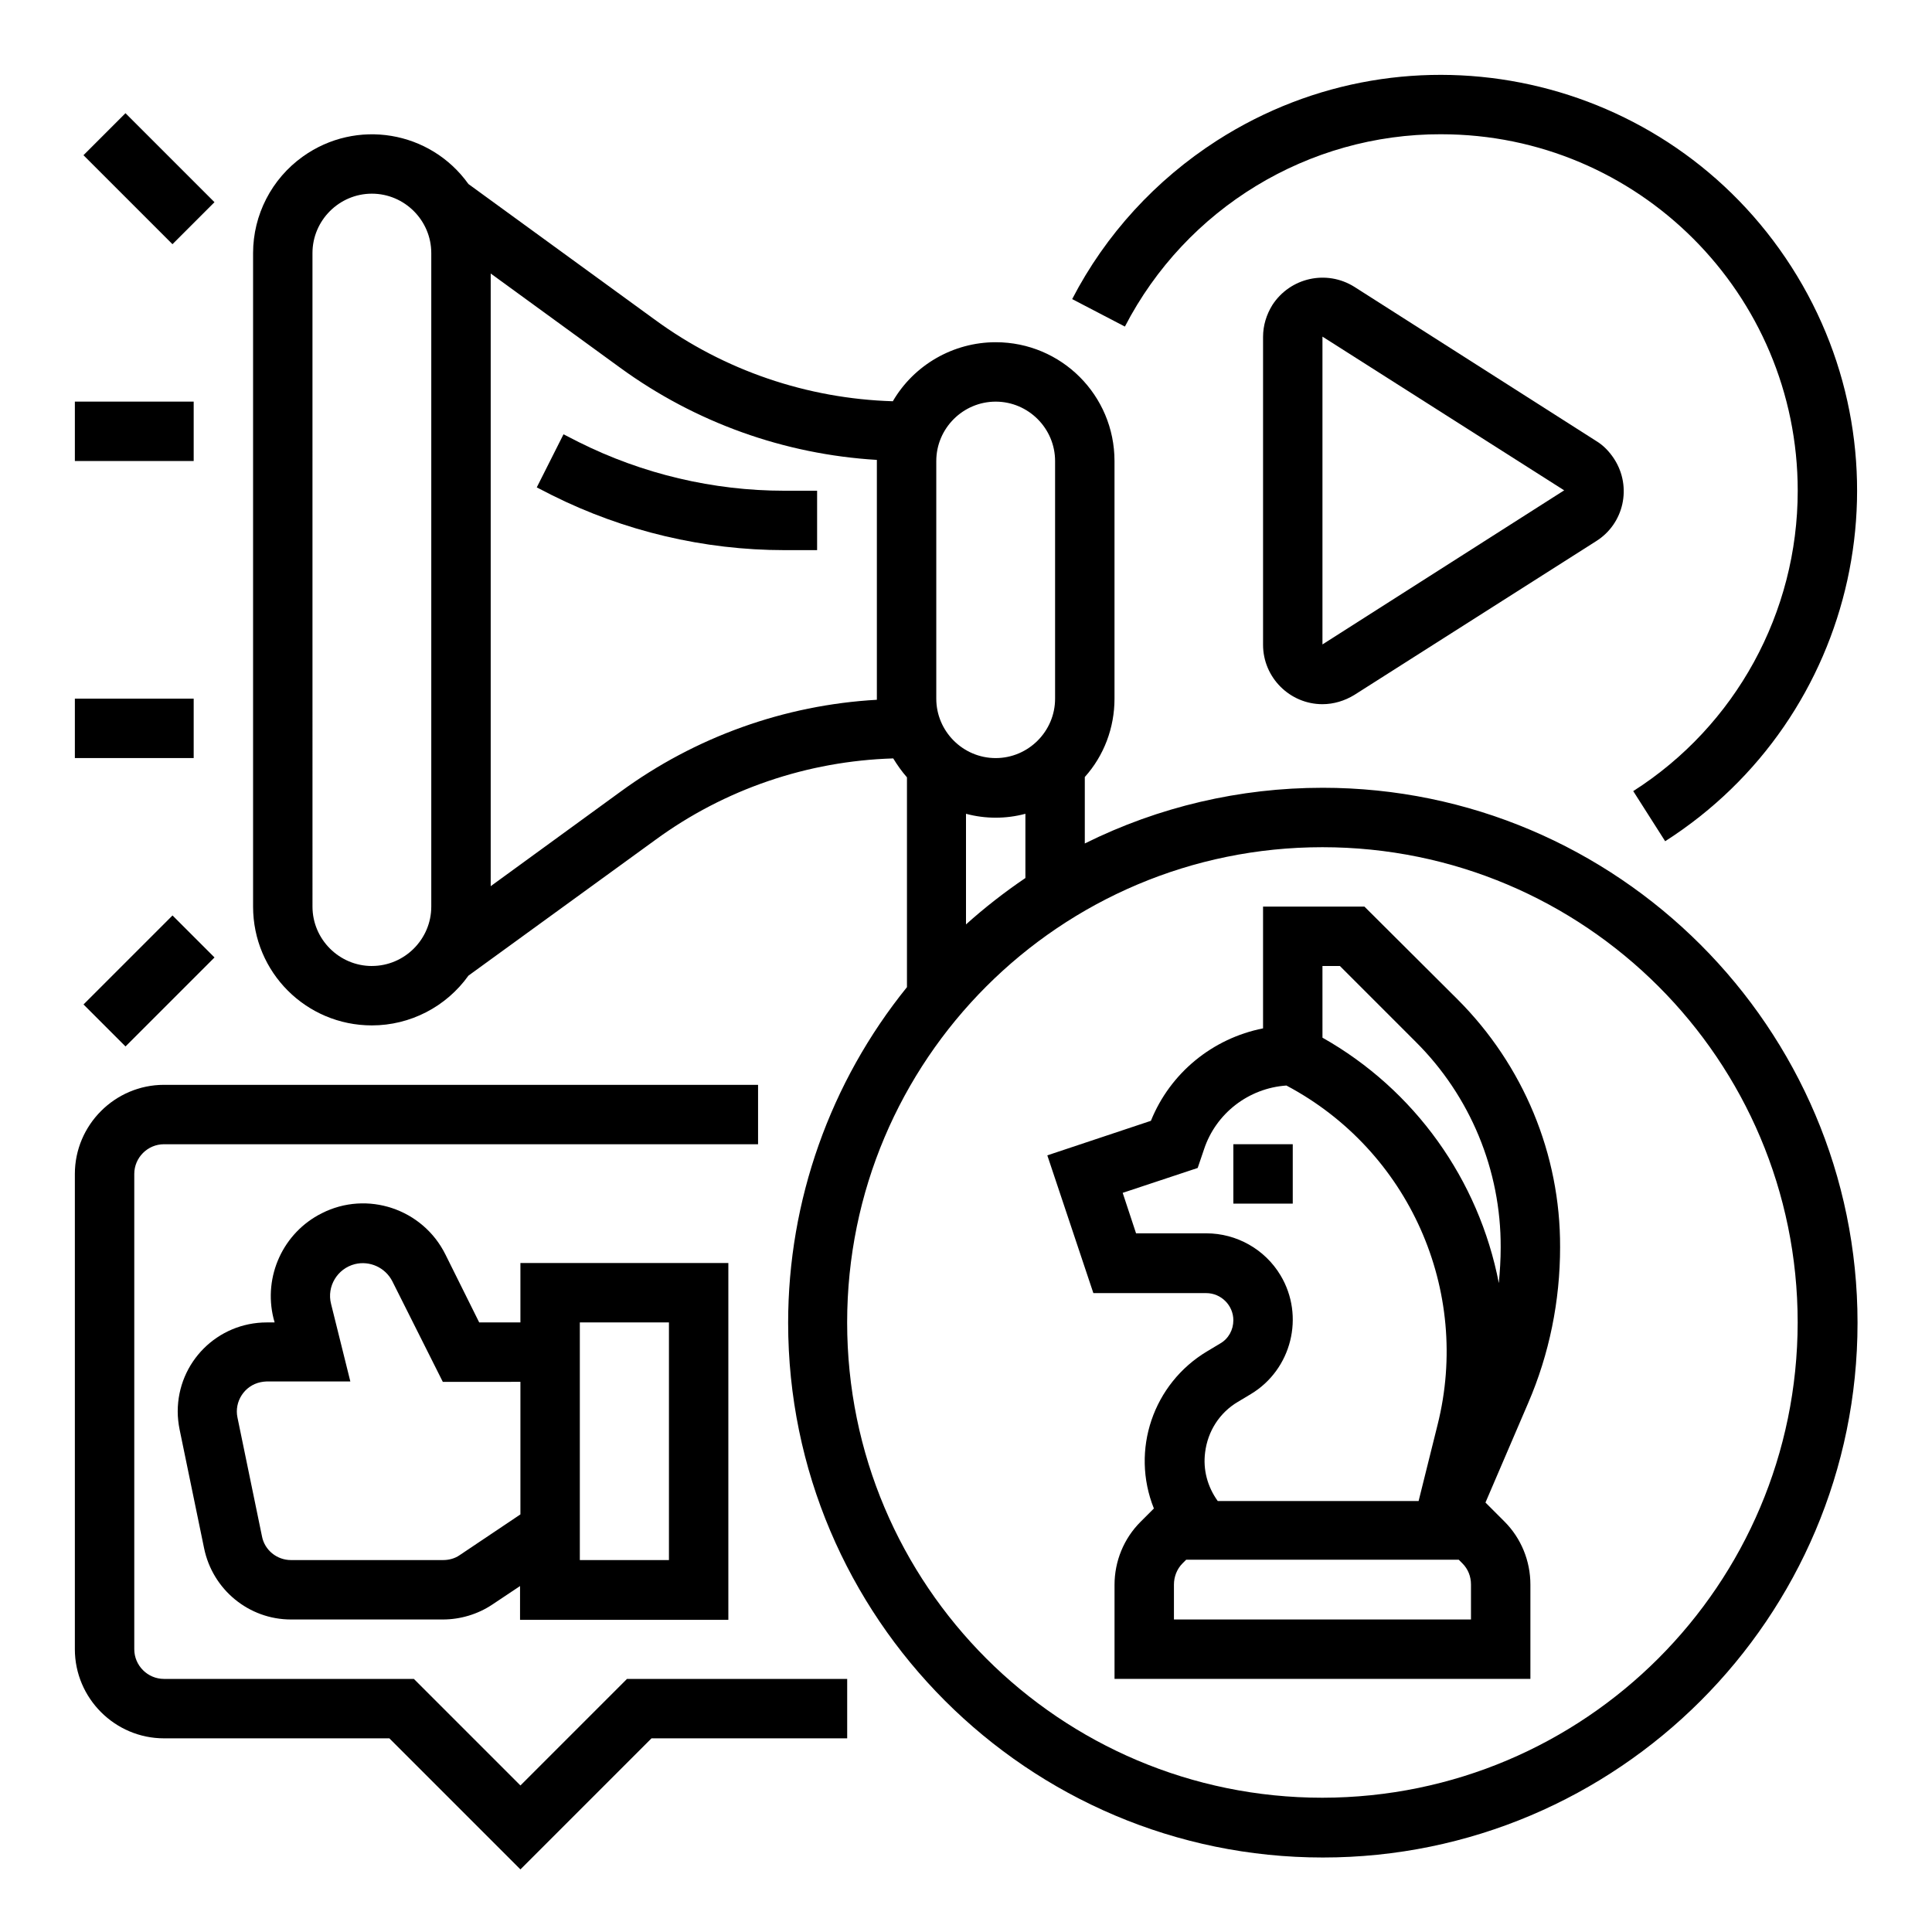 <?xml version="1.0" encoding="UTF-8"?>
<!-- Uploaded to: ICON Repo, www.iconrepo.com, Generator: ICON Repo Mixer Tools -->
<svg fill="#000000" width="800px" height="800px" version="1.1" viewBox="144 144 512 512" xmlns="http://www.w3.org/2000/svg">
 <g>
  <path d="m163.84 250.43h31.488v15.742h-31.488z"/>
  <path d="m163.84 329.15h31.488v15.742h-31.488z"/>
  <path d="m502.93 220.02c-7.379-4.625-17.023-2.461-21.746 4.82-1.574 2.559-2.461 5.41-2.461 8.461v81.574c0 8.66 7.086 15.742 15.742 15.742 2.953 0 5.902-0.887 8.461-2.461l64.059-40.738c7.379-4.625 9.543-14.367 4.82-21.746-1.277-1.969-2.856-3.641-4.82-4.82zm-8.465 94.762v-81.574l64.059 40.738z"/>
  <path d="m494.46 352.77c-21.844 0-43.395 5.019-62.977 14.762v-17.613c5.117-5.707 7.871-13.086 7.871-20.762v-62.977c0-17.418-14.07-31.488-31.488-31.488-11.219 0-21.648 6.004-27.258 15.645-22.73-0.688-44.672-8.168-62.977-21.551l-49.492-36.016c-10.133-14.168-29.715-17.414-43.887-7.281-8.266 5.906-13.184 15.449-13.184 25.586v173.18c0 17.418 14.07 31.488 31.488 31.488 10.137 0 19.68-4.922 25.586-13.188l49.594-36.016c18.301-13.383 40.246-20.859 62.977-21.551 1.082 1.77 2.262 3.445 3.641 5.019v55.598c-20.367 25.191-31.488 56.582-31.488 88.953 0 78.129 63.566 141.7 141.7 141.7s141.7-63.566 141.7-141.7-63.664-141.79-141.8-141.79zm-94.461 36.211v-29.32c5.117 1.379 10.629 1.379 15.742 0v17.023c-5.512 3.738-10.824 7.871-15.742 12.297zm-7.875-122.8c0-8.66 7.086-15.742 15.742-15.742 8.66 0 15.742 7.086 15.742 15.742v62.977c0 8.66-7.086 15.742-15.742 15.742-8.66 0-15.742-7.086-15.742-15.742zm-149.57 133.82c-8.66 0-15.742-7.086-15.742-15.742l-0.004-173.19c0-8.66 7.086-15.742 15.742-15.742 8.66 0 15.742 7.086 15.742 15.742v173.18c0.004 8.66-7.078 15.746-15.738 15.746zm65.828-46.152-34.34 24.996v-162.36l34.34 24.992c19.875 14.465 43.395 22.926 67.996 24.402v0.297 62.977 0.297c-24.504 1.379-48.117 9.84-67.996 24.402zm186.07 266.57c-69.57 0-125.95-56.383-125.95-125.95 0-69.57 56.383-125.95 125.95-125.95 69.57 0 125.95 56.383 125.95 125.95-0.098 69.57-56.383 125.86-125.95 125.95z"/>
  <path d="m337.02 573.18v-94.465h-55.105v15.742h-10.922l-8.953-18.008c-6.004-12.102-20.762-17.023-32.766-10.922-10.234 5.117-15.547 16.727-12.793 27.848l0.297 1.082h-2.066c-13.086 0-23.617 10.527-23.617 23.617 0 1.574 0.195 3.246 0.492 4.723l6.496 31.488c2.258 11.023 11.902 18.895 23.02 18.895h40.246c4.625 0 9.25-1.379 13.086-3.938l7.379-4.922v8.953l55.207 0.004zm-39.359-78.723h23.617v62.977h-23.617zm-31.883 61.699c-1.277 0.887-2.856 1.277-4.328 1.277h-40.348c-3.738 0-6.988-2.656-7.676-6.297l-6.496-31.488c-0.887-4.231 1.871-8.461 6.102-9.348 0.492-0.098 1.082-0.195 1.574-0.195h22.238l-5.113-20.566c-1.18-4.625 1.672-9.348 6.297-10.527 3.938-0.984 8.07 0.887 9.938 4.527l13.383 26.668 20.566-0.004v35.129z"/>
  <path d="m166.13 410.19 23.586-23.586 11.133 11.133-23.586 23.586z"/>
  <path d="m297.37 261.16-4.035-2.066-7.086 14.07 4.035 2.066c19.09 9.543 40.246 14.562 61.598 14.562h8.66v-15.742h-8.66c-18.891 0-37.586-4.43-54.512-12.891z"/>
  <path d="m166.12 185.13 11.133-11.133 23.586 23.586-11.133 11.133z"/>
  <path d="m557.44 474.49c0.098-24.602-9.742-48.215-27.16-65.633l-24.695-24.602h-26.863v32.273c-13.383 2.656-24.602 11.809-29.719 24.5l-27.453 9.152 12.203 36.508h29.914c3.938 0 7.184 3.246 7.184 7.184 0 2.559-1.277 4.922-3.543 6.199l-3.445 2.066c-14.27 8.562-20.27 26.176-14.07 41.625l-3.543 3.543c-4.43 4.43-6.887 10.43-6.887 16.727v24.895h110.21v-24.992c0-6.297-2.461-12.301-6.887-16.727l-5.019-5.019 11.316-26.371c5.609-12.988 8.461-27.062 8.461-41.328zm-58.352-74.488 20.074 20.074c14.465 14.367 22.633 34.047 22.535 54.516 0 3.148-0.195 6.297-0.492 9.445-5.312-27.453-22.336-51.266-46.738-65.043l-0.004-18.992zm-35.719 128.9c0.688-5.609 3.836-10.527 8.66-13.383l3.445-2.066c10.824-6.496 14.367-20.664 7.871-31.488-4.133-6.887-11.609-11.121-19.68-11.121h-18.598l-3.543-10.727 19.875-6.594 1.672-4.922c3.148-9.543 11.809-16.234 21.844-16.926 32.473 17.219 49.004 54.316 40.051 89.938l-5.019 20.172h-53.234c-2.754-3.828-3.934-8.355-3.344-12.883zm70.457 44.281h-78.719v-9.25c0-2.066 0.789-4.133 2.262-5.609l0.984-0.984h72.227l0.984 0.984c1.477 1.477 2.262 3.445 2.262 5.609z"/>
  <path d="m470.85 447.23h15.742v15.742h-15.742z"/>
  <path d="m525.95 179.58c52.152 0 94.465 42.312 94.465 94.465 0 32.273-16.434 62.289-43.59 79.605l8.461 13.285c51.266-32.766 66.32-100.96 33.457-152.23-32.867-51.266-100.96-66.32-152.23-33.457-16.234 10.43-29.52 24.895-38.375 42.016l13.973 7.281c16.238-31.387 48.609-51.066 83.836-50.969z"/>
  <path d="m281.92 617.17-28.242-28.242h-66.223c-4.328 0-7.871-3.543-7.871-7.871v-125.95c0-4.328 3.543-7.871 7.871-7.871h157.44v-15.742h-157.44c-12.988 0-23.617 10.629-23.617 23.617v125.95c0 12.988 10.629 23.617 23.617 23.617h59.73l34.734 34.734 34.734-34.734 51.859-0.004v-15.742h-58.352z"/>
 </g>
</svg>